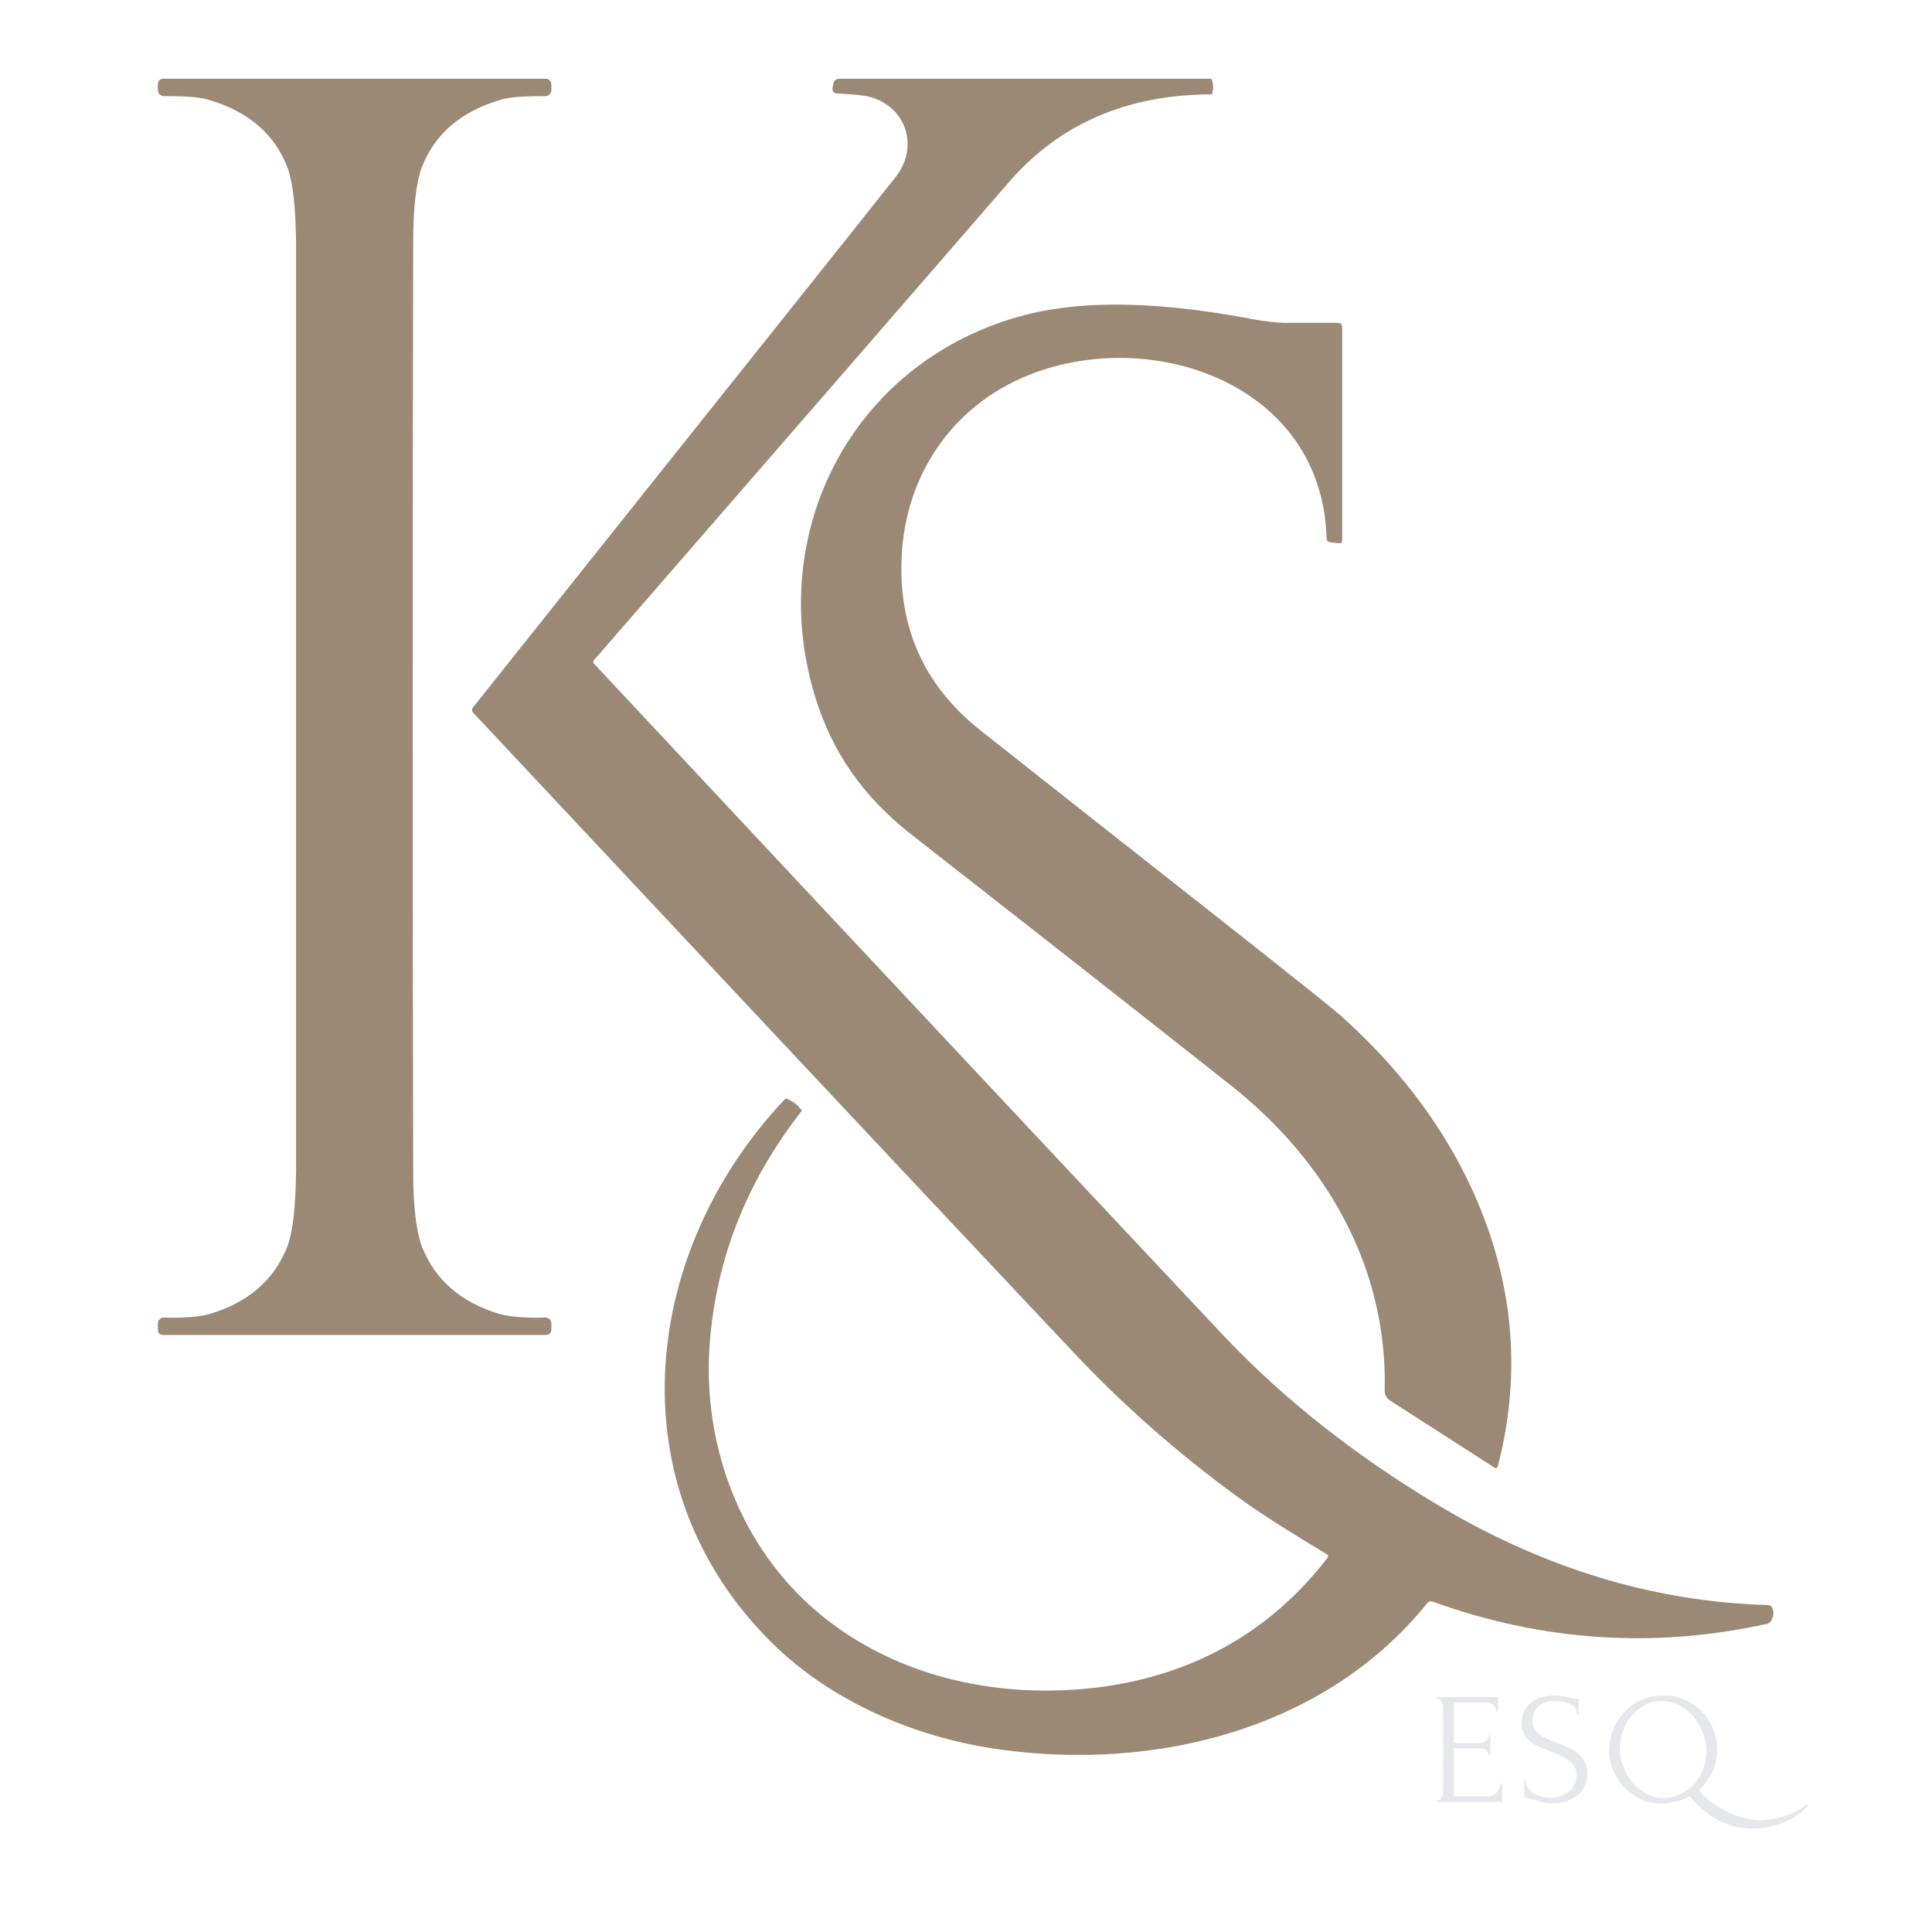 <?xml version="1.0" encoding="UTF-8"?>
<svg xmlns="http://www.w3.org/2000/svg" xmlns:xlink="http://www.w3.org/1999/xlink" width="500" zoomAndPan="magnify" viewBox="0 0 375 375" height="500" preserveAspectRatio="xMidYMid meet" version="1.0">
  <defs>
    <g></g>
    <clipPath id="81c50f0f84">
      <path d="M 30 15.277 L 345 15.277 L 345 341 L 30 341 Z M 30 15.277 " clip-rule="nonzero"></path>
    </clipPath>
  </defs>
  <g clip-path="url(#81c50f0f84)">
    <path fill="#9b8875" d="M 257.484 301.637 C 252.016 298.34 245.855 294.609 240.562 290.789 C 228.848 282.285 218.086 272.828 208.367 262.5 C 174.438 226.488 135.648 185.098 91.828 138.324 C 91.566 138.062 91.566 137.543 91.828 137.285 C 136.953 80.617 164.375 46.344 173.832 34.367 C 178.605 28.379 175.742 20.223 168.191 18.66 C 167.41 18.488 165.5 18.312 162.551 18.141 C 161.77 18.141 161.508 17.707 161.598 17.012 L 161.77 16.316 C 161.855 15.621 162.289 15.277 162.984 15.277 L 234.836 15.277 C 235.098 15.277 235.184 15.363 235.27 15.621 C 235.531 16.402 235.531 17.273 235.27 18.141 C 235.27 18.312 235.184 18.312 235.008 18.312 C 218.695 18.398 205.594 24.039 195.785 35.406 C 179.473 54.238 152.66 85.133 115.258 128.172 C 115.172 128.258 115.172 128.344 115.172 128.434 C 115.172 128.605 115.172 128.691 115.258 128.781 C 173.746 191.344 214.617 234.906 237.699 259.465 C 249.152 271.527 262.863 282.375 278.746 291.918 C 299.57 304.414 321.004 310.922 343.133 311.531 C 343.48 311.531 343.828 311.703 344 312.137 C 344.348 312.918 344.262 313.699 343.828 314.48 C 343.652 314.828 343.395 315.09 343.047 315.176 C 321.004 320.035 299.309 318.559 277.965 310.836 C 277.875 310.836 277.789 310.836 277.703 310.836 C 277.441 310.836 277.27 310.922 277.094 311.098 C 257.309 335.652 224.422 343.812 193.965 339.559 C 177.129 337.215 160.293 329.84 148.578 317.605 C 119.422 287.406 124.715 242.715 152.223 213.473 C 152.398 213.301 152.57 213.211 152.832 213.301 C 153.961 213.82 154.914 214.516 155.609 215.555 C 155.695 215.555 155.695 215.641 155.609 215.641 C 144.848 229.352 138.949 244.539 137.734 261.027 C 136.344 280.551 143.719 300.422 158.906 313.094 C 174.266 325.934 194.918 330.102 214.617 327.324 C 232.32 324.719 246.723 316.477 257.57 302.504 C 257.918 302.16 257.832 301.898 257.484 301.637 Z M 260.52 63.523 L 260.52 104.828 C 260.52 105.262 260.348 105.523 259.828 105.438 L 258.266 105.262 C 257.746 105.262 257.484 104.914 257.484 104.395 C 256.617 74.633 223.816 63.262 199.863 72.723 C 184.246 78.883 174.961 93.375 174.961 110.121 C 174.871 123.051 179.992 133.551 190.23 141.711 C 195.785 146.133 213.227 159.844 242.73 183.102 C 252.887 191.172 258.699 195.77 260.176 197.074 C 273.277 208.789 283.605 222.934 289.246 239.766 C 294.191 254.605 294.625 269.531 290.719 284.629 C 290.633 284.805 290.461 284.977 290.285 284.977 C 290.285 284.977 290.199 284.891 290.113 284.891 L 269.719 271.785 C 269.113 271.352 268.766 270.746 268.766 269.965 C 269.371 246.188 257.57 225.535 239.262 210.957 C 222.168 197.418 201.254 181.02 176.609 161.754 C 167.582 154.641 161.422 145.875 158.211 135.199 C 148.492 103.441 165.328 70.727 197.523 61.527 C 211.059 57.621 227.371 59.098 241.344 61.613 C 245.25 62.395 248.285 62.742 250.457 62.656 C 253.32 62.656 256.441 62.656 259.742 62.656 C 260.176 62.656 260.52 63.004 260.52 63.523 Z M 68.832 15.277 C 80.285 15.277 92.609 15.277 105.801 15.277 C 106.578 15.277 107.016 15.711 107.016 16.492 L 107.016 17.531 C 107.016 18.141 106.492 18.66 105.887 18.66 C 103.109 18.66 99.289 18.66 96.949 19.441 C 89.398 21.699 84.367 26.035 81.848 32.543 C 80.809 35.406 80.199 40.18 80.199 46.949 C 80.199 51.289 80.113 81.312 80.113 137.195 C 80.113 193.082 80.199 223.191 80.199 227.445 C 80.199 234.211 80.809 238.984 81.848 241.848 C 84.367 248.355 89.398 252.781 96.949 255.039 C 99.289 255.734 103.109 255.82 105.887 255.734 C 106.492 255.734 107.016 256.254 107.016 256.859 L 107.016 257.988 C 107.016 258.77 106.578 259.117 105.801 259.117 C 92.609 259.117 80.285 259.117 68.832 259.117 C 57.379 259.117 45.055 259.117 31.777 259.117 C 30.996 259.117 30.652 258.77 30.652 257.988 L 30.652 256.859 C 30.652 256.254 31.172 255.734 31.777 255.734 C 34.555 255.82 38.375 255.734 40.719 255.039 C 48.266 252.781 53.301 248.355 55.816 241.848 C 56.855 238.984 57.379 234.211 57.465 227.445 C 57.465 223.191 57.465 193.082 57.465 137.195 C 57.465 81.398 57.465 51.289 57.465 46.949 C 57.379 40.18 56.855 35.406 55.816 32.543 C 53.301 26.035 48.266 21.699 40.719 19.441 C 38.375 18.66 34.555 18.66 31.777 18.66 C 31.172 18.66 30.652 18.141 30.652 17.531 L 30.652 16.492 C 30.652 15.711 30.996 15.277 31.777 15.277 C 44.969 15.277 57.379 15.277 68.832 15.277 Z M 68.832 15.277 " fill-opacity="1" fill-rule="evenodd"></path>
  </g>
  <g fill="#e5e7eb" fill-opacity="1">
    <g transform="translate(277.535, 349.758)">
      <g>
        <path d="M 1.391 -0.312 L 1.547 -0.312 C 1.703 -0.312 1.844 -0.363 1.969 -0.469 C 2.094 -0.582 2.203 -0.723 2.297 -0.891 C 2.391 -1.055 2.461 -1.234 2.516 -1.422 C 2.566 -1.609 2.594 -1.781 2.594 -1.938 L 2.594 -18.438 C 2.594 -18.582 2.566 -18.742 2.516 -18.922 C 2.461 -19.109 2.391 -19.285 2.297 -19.453 C 2.203 -19.617 2.094 -19.754 1.969 -19.859 C 1.844 -19.973 1.703 -20.031 1.547 -20.031 L 1.391 -20.031 L 1.391 -20.344 L 13.25 -20.344 L 13.25 -17.484 L 12.953 -17.484 C 12.91 -17.953 12.723 -18.363 12.391 -18.719 C 12.066 -19.082 11.551 -19.266 10.844 -19.266 L 4.656 -19.266 L 4.656 -11.469 L 9.766 -11.469 C 10.242 -11.469 10.641 -11.609 10.953 -11.891 C 11.273 -12.18 11.438 -12.523 11.438 -12.922 L 11.75 -12.922 L 11.75 -9.062 L 11.438 -9.062 C 11.438 -9.438 11.281 -9.754 10.969 -10.016 C 10.664 -10.285 10.266 -10.422 9.766 -10.422 L 4.656 -10.422 L 4.656 -1.078 L 11.406 -1.078 C 11.789 -1.078 12.129 -1.172 12.422 -1.359 C 12.711 -1.547 12.953 -1.766 13.141 -2.016 C 13.336 -2.273 13.484 -2.551 13.578 -2.844 C 13.672 -3.145 13.719 -3.398 13.719 -3.609 L 14.031 -3.609 L 14.031 0 L 1.391 0 Z M 1.391 -0.312 "></path>
      </g>
    </g>
  </g>
  <g fill="#e5e7eb" fill-opacity="1">
    <g transform="translate(294.24, 349.758)">
      <g>
        <path d="M 13.875 -5.453 C 13.875 -4.43 13.664 -3.551 13.25 -2.812 C 12.844 -2.082 12.316 -1.492 11.672 -1.047 C 11.023 -0.598 10.297 -0.27 9.484 -0.062 C 8.672 0.145 7.863 0.25 7.062 0.25 C 6.238 0.25 5.523 0.164 4.922 0 C 4.328 -0.164 3.785 -0.32 3.297 -0.469 C 2.973 -0.562 2.676 -0.645 2.406 -0.719 C 2.133 -0.789 1.867 -0.828 1.609 -0.828 L 1.609 -4.344 L 1.906 -4.344 C 1.906 -3.562 2.102 -2.938 2.5 -2.469 C 2.906 -2.008 3.375 -1.656 3.906 -1.406 C 4.445 -1.164 4.984 -1.008 5.516 -0.938 C 6.047 -0.863 6.438 -0.828 6.688 -0.828 C 7.57 -0.828 8.332 -0.957 8.969 -1.219 C 9.602 -1.477 10.125 -1.816 10.531 -2.234 C 10.945 -2.648 11.254 -3.113 11.453 -3.625 C 11.648 -4.145 11.75 -4.672 11.75 -5.203 C 11.75 -5.891 11.602 -6.461 11.312 -6.922 C 11.02 -7.379 10.645 -7.781 10.188 -8.125 C 9.727 -8.477 9.195 -8.781 8.594 -9.031 C 8 -9.281 7.395 -9.523 6.781 -9.766 C 6.082 -10.035 5.395 -10.312 4.719 -10.594 C 4.039 -10.883 3.43 -11.238 2.891 -11.656 C 2.359 -12.082 1.926 -12.586 1.594 -13.172 C 1.27 -13.766 1.109 -14.492 1.109 -15.359 C 1.109 -16.254 1.281 -17.035 1.625 -17.703 C 1.977 -18.379 2.445 -18.93 3.031 -19.359 C 3.625 -19.785 4.297 -20.109 5.047 -20.328 C 5.797 -20.547 6.562 -20.656 7.344 -20.656 C 7.875 -20.656 8.375 -20.617 8.844 -20.547 C 9.32 -20.473 9.773 -20.383 10.203 -20.281 C 10.555 -20.195 10.895 -20.129 11.219 -20.078 C 11.551 -20.023 11.867 -20 12.172 -20 L 12.172 -16.828 L 11.875 -16.828 C 11.832 -17.898 11.41 -18.625 10.609 -19 C 9.805 -19.383 8.695 -19.578 7.281 -19.578 C 6.457 -19.578 5.781 -19.438 5.25 -19.156 C 4.727 -18.883 4.312 -18.547 4 -18.141 C 3.695 -17.742 3.488 -17.312 3.375 -16.844 C 3.258 -16.383 3.203 -15.977 3.203 -15.625 C 3.203 -15.051 3.332 -14.555 3.594 -14.141 C 3.852 -13.734 4.195 -13.375 4.625 -13.062 C 5.051 -12.758 5.547 -12.484 6.109 -12.234 C 6.68 -11.992 7.273 -11.758 7.891 -11.531 C 8.586 -11.258 9.297 -10.969 10.016 -10.656 C 10.734 -10.352 11.375 -9.973 11.938 -9.516 C 12.508 -9.066 12.973 -8.516 13.328 -7.859 C 13.691 -7.203 13.875 -6.398 13.875 -5.453 Z M 13.875 -5.453 "></path>
      </g>
    </g>
  </g>
  <g fill="#e5e7eb" fill-opacity="1">
    <g transform="translate(311.1, 349.758)">
      <g>
        <path d="M 11.844 -20.656 C 13.445 -20.656 14.883 -20.352 16.156 -19.75 C 17.426 -19.145 18.508 -18.352 19.406 -17.375 C 20.301 -16.395 20.988 -15.285 21.469 -14.047 C 21.957 -12.816 22.203 -11.566 22.203 -10.297 C 22.203 -9.367 22.109 -8.516 21.922 -7.734 C 21.734 -6.953 21.473 -6.234 21.141 -5.578 C 20.816 -4.922 20.441 -4.316 20.016 -3.766 C 19.598 -3.223 19.145 -2.727 18.656 -2.281 L 19.672 -1.141 C 20.473 -0.398 21.344 0.258 22.281 0.844 C 23.227 1.426 24.188 1.914 25.156 2.312 C 26.125 2.719 27.078 3.023 28.016 3.234 C 28.961 3.441 29.828 3.547 30.609 3.547 C 31.285 3.547 32.008 3.484 32.781 3.359 C 33.551 3.234 34.332 3.047 35.125 2.797 C 35.914 2.555 36.703 2.234 37.484 1.828 C 38.266 1.43 39.004 0.957 39.703 0.406 L 39.891 0.672 C 39.211 1.41 38.453 2.062 37.609 2.625 C 36.766 3.195 35.879 3.664 34.953 4.031 C 34.035 4.406 33.086 4.688 32.109 4.875 C 31.129 5.07 30.164 5.172 29.219 5.172 C 28.281 5.172 27.336 5.086 26.391 4.922 C 25.441 4.766 24.492 4.488 23.547 4.094 C 22.609 3.707 21.664 3.18 20.719 2.516 C 19.77 1.848 18.82 1.008 17.875 0 L 16.828 -1.109 C 16.484 -0.879 16.086 -0.676 15.641 -0.5 C 15.203 -0.332 14.734 -0.188 14.234 -0.062 C 13.742 0.062 13.242 0.156 12.734 0.219 C 12.223 0.281 11.738 0.312 11.281 0.312 C 9.844 0.312 8.508 0.02 7.281 -0.562 C 6.062 -1.156 5.004 -1.926 4.109 -2.875 C 3.223 -3.832 2.52 -4.926 2 -6.156 C 1.488 -7.395 1.234 -8.66 1.234 -9.953 C 1.234 -11.273 1.469 -12.578 1.938 -13.859 C 2.414 -15.141 3.109 -16.285 4.016 -17.297 C 4.93 -18.305 6.047 -19.117 7.359 -19.734 C 8.68 -20.348 10.176 -20.656 11.844 -20.656 Z M 11.812 -0.766 C 13.188 -0.828 14.395 -1.141 15.438 -1.703 C 16.488 -2.273 17.359 -2.992 18.047 -3.859 C 18.734 -4.734 19.25 -5.695 19.594 -6.75 C 19.945 -7.801 20.125 -8.828 20.125 -9.828 C 20.125 -10.961 19.91 -12.109 19.484 -13.266 C 19.066 -14.43 18.484 -15.477 17.734 -16.406 C 16.984 -17.344 16.07 -18.102 15 -18.688 C 13.938 -19.281 12.758 -19.578 11.469 -19.578 C 10.195 -19.578 9.051 -19.289 8.031 -18.719 C 7.008 -18.156 6.148 -17.43 5.453 -16.547 C 4.754 -15.672 4.219 -14.691 3.844 -13.609 C 3.477 -12.523 3.297 -11.461 3.297 -10.422 C 3.297 -9.285 3.504 -8.141 3.922 -6.984 C 4.348 -5.836 4.941 -4.801 5.703 -3.875 C 6.461 -2.957 7.359 -2.207 8.391 -1.625 C 9.43 -1.051 10.57 -0.766 11.812 -0.766 Z M 11.812 -0.766 "></path>
      </g>
    </g>
  </g>
</svg>
